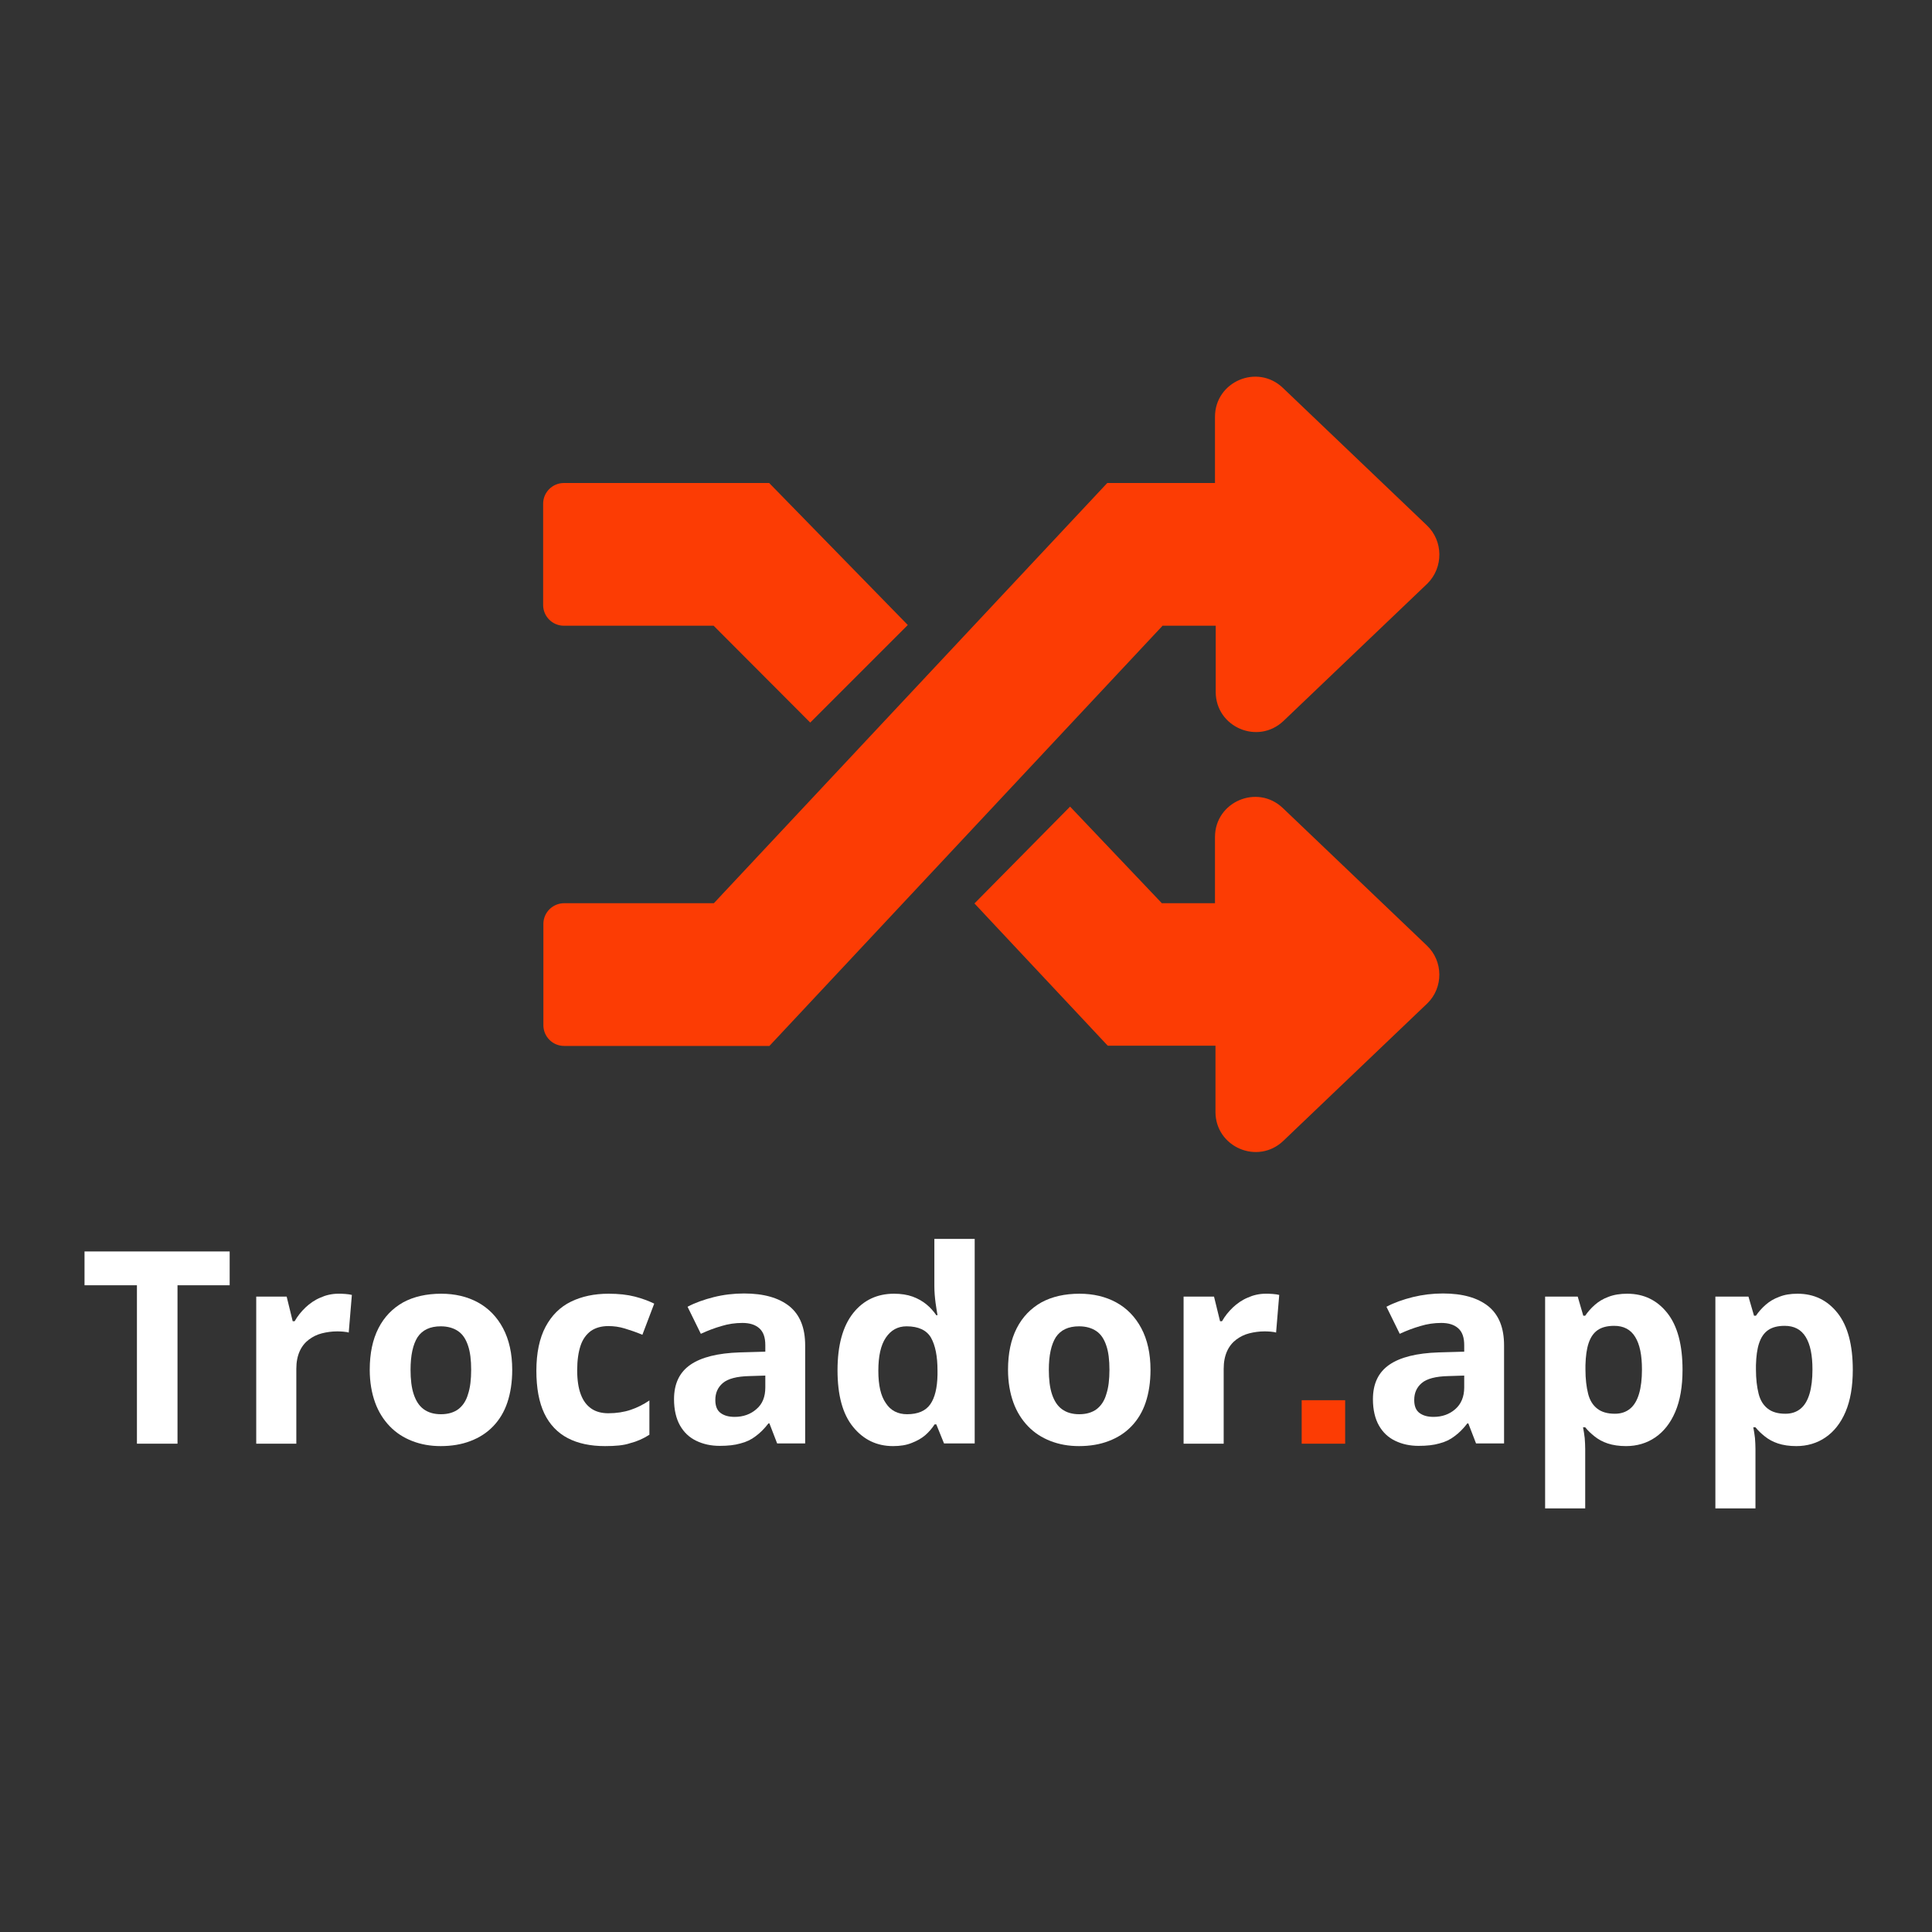 <?xml version="1.0" encoding="UTF-8" standalone="no"?>
<!-- Generator: Adobe Illustrator 27.2.0, SVG Export Plug-In . SVG Version: 6.00 Build 0)  -->

<svg
   version="1.1"
   id="Layer_1"
   x="0px"
   y="0px"
   viewBox="0 0 800 800"
   style="enable-background:new 0 0 800 800;"
   xml:space="preserve"
   sodipodi:docname="trocador-dark.svg"
   inkscape:version="1.4 (e7c3feb100, 2024-10-09)"
   xmlns:inkscape="http://www.inkscape.org/namespaces/inkscape"
   xmlns:sodipodi="http://sodipodi.sourceforge.net/DTD/sodipodi-0.dtd"
   xmlns="http://www.w3.org/2000/svg"
   xmlns:svg="http://www.w3.org/2000/svg"><rect x="0" y="0" width="800" height="800" fill="#333333" stroke="none"/><defs
   id="defs14" /><sodipodi:namedview
   id="namedview14"
   pagecolor="#ffffff"
   bordercolor="#000000"
   borderopacity="0.25"
   inkscape:showpageshadow="2"
   inkscape:pageopacity="0.0"
   inkscape:pagecheckerboard="0"
   inkscape:deskcolor="#d1d1d1"
   inkscape:zoom="0.73875"
   inkscape:cx="399.32318"
   inkscape:cy="400"
   inkscape:window-width="1463"
   inkscape:window-height="842"
   inkscape:window-x="0"
   inkscape:window-y="0"
   inkscape:window-maximized="1"
   inkscape:current-layer="Layer_1" />
<style
   type="text/css"
   id="style1">
	.st0{fill:#FC3C04;}
	.st1{fill:#040404;}
	.st2{fill-rule:evenodd;clip-rule:evenodd;fill:#FC3C04;}
</style>
<rect
   x="539"
   y="579.8"
   class="st0"
   width="18"
   height="18"
   id="rect1"
   style="display:inline" />
<g
   id="g11"
   style="display:inline;fill:#ffffff">
	<path
   class="st1"
   d="M 73.5,597.8 H 56.7 V 532.2 H 35 v -14 h 60.1 v 14 H 73.5 Z"
   id="path1"
   style="fill:#ffffff" />
	<path
   class="st1"
   d="m 140.1,535.7 c 0.8,0 1.8,0 2.9,0.1 1.1,0.1 2,0.2 2.7,0.4 l -1.3,15.6 c -0.5,-0.2 -1.3,-0.3 -2.3,-0.4 -1,-0.1 -1.9,-0.1 -2.6,-0.1 -2.1,0 -4.2,0.3 -6.2,0.8 -2,0.5 -3.8,1.4 -5.4,2.6 -1.6,1.2 -2.9,2.8 -3.8,4.8 -0.9,2 -1.4,4.4 -1.4,7.3 v 31 h -16.6 v -60.9 h 12.6 l 2.5,10.2 h 0.8 c 1.2,-2.1 2.7,-4 4.5,-5.7 1.8,-1.7 3.8,-3.1 6.2,-4.1 2.2,-1 4.7,-1.6 7.4,-1.6 z"
   id="path2"
   style="fill:#ffffff" />
	<path
   class="st1"
   d="m 212.1,567.2 c 0,5.1 -0.7,9.6 -2,13.5 -1.3,3.9 -3.3,7.2 -5.9,9.9 -2.6,2.7 -5.7,4.7 -9.4,6.1 -3.6,1.4 -7.8,2.1 -12.3,2.1 -4.3,0 -8.2,-0.7 -11.8,-2.1 -3.6,-1.4 -6.7,-3.4 -9.3,-6.1 -2.6,-2.7 -4.7,-6 -6.1,-9.9 -1.4,-3.9 -2.2,-8.4 -2.2,-13.5 0,-6.8 1.2,-12.5 3.6,-17.2 2.4,-4.7 5.8,-8.2 10.2,-10.7 4.4,-2.4 9.7,-3.6 15.8,-3.6 5.7,0 10.8,1.2 15.2,3.6 4.4,2.4 7.9,6 10.4,10.7 2.5,4.7 3.8,10.5 3.8,17.2 z m -42.1,0 c 0,4 0.4,7.4 1.3,10.1 0.9,2.7 2.2,4.8 4.1,6.2 1.9,1.4 4.3,2.1 7.2,2.1 2.9,0 5.3,-0.7 7.2,-2.1 1.8,-1.4 3.2,-3.4 4,-6.2 0.9,-2.7 1.3,-6.1 1.3,-10.1 0,-4 -0.4,-7.4 -1.3,-10 -0.9,-2.7 -2.2,-4.7 -4.1,-6 -1.9,-1.3 -4.3,-2 -7.2,-2 -4.4,0 -7.6,1.5 -9.6,4.5 -1.9,3 -2.9,7.5 -2.9,13.5 z"
   id="path3"
   style="fill:#ffffff" />
	<path
   class="st1"
   d="m 250.5,598.8 c -6,0 -11.2,-1.1 -15.4,-3.3 -4.2,-2.2 -7.5,-5.6 -9.7,-10.2 -2.2,-4.6 -3.3,-10.5 -3.3,-17.7 0,-7.4 1.3,-13.5 3.8,-18.2 2.5,-4.7 6,-8.2 10.5,-10.4 4.5,-2.2 9.7,-3.3 15.6,-3.3 4.2,0 7.8,0.4 10.9,1.2 3.1,0.8 5.7,1.8 8,2.9 l -4.9,12.9 c -2.6,-1.1 -5,-1.9 -7.3,-2.6 -2.3,-0.7 -4.5,-1 -6.8,-1 -2.9,0 -5.3,0.7 -7.2,2 -1.9,1.4 -3.4,3.4 -4.3,6.1 -0.9,2.7 -1.4,6.1 -1.4,10.2 0,4 0.5,7.4 1.5,10 1,2.7 2.5,4.6 4.4,5.9 1.9,1.3 4.3,1.9 7,1.9 3.4,0 6.5,-0.5 9.2,-1.4 2.7,-0.9 5.3,-2.2 7.8,-3.9 v 14.2 c -2.5,1.6 -5.2,2.8 -8,3.5 -2.6,0.9 -6.1,1.2 -10.4,1.2 z"
   id="path4"
   style="fill:#ffffff" />
	<path
   class="st1"
   d="m 308.1,535.6 c 8.2,0 14.4,1.8 18.8,5.3 4.4,3.6 6.5,9 6.5,16.2 v 40.6 h -11.6 l -3.2,-8.3 h -0.4 c -1.7,2.2 -3.5,4 -5.3,5.3 -1.8,1.4 -3.9,2.4 -6.3,3 -2.4,0.7 -5.2,1 -8.6,1 -3.6,0 -6.8,-0.7 -9.7,-2.1 -2.9,-1.4 -5.1,-3.5 -6.7,-6.3 -1.6,-2.8 -2.5,-6.5 -2.5,-10.9 0,-6.5 2.3,-11.2 6.8,-14.3 4.5,-3.1 11.3,-4.8 20.4,-5.1 l 10.6,-0.3 V 557 c 0,-3.2 -0.8,-5.5 -2.5,-7 -1.7,-1.5 -4,-2.2 -7,-2.2 -2.9,0 -5.8,0.4 -8.7,1.3 -2.8,0.8 -5.7,1.9 -8.5,3.2 l -5.5,-11.2 c 3.2,-1.7 6.9,-3 10.9,-4 4,-1 8.2,-1.5 12.5,-1.5 z m 8.8,34 -6.4,0.2 c -5.4,0.1 -9.1,1.1 -11.2,2.9 -2.1,1.8 -3.1,4.1 -3.1,7 0,2.5 0.7,4.3 2.2,5.4 1.5,1.1 3.4,1.6 5.8,1.6 3.6,0 6.6,-1.1 9,-3.2 2.5,-2.1 3.7,-5.1 3.7,-9 z"
   id="path5"
   style="fill:#ffffff" />
	<path
   class="st1"
   d="m 369.8,598.8 c -6.8,0 -12.3,-2.7 -16.6,-8 -4.3,-5.3 -6.4,-13.1 -6.4,-23.4 0,-10.4 2.2,-18.3 6.5,-23.7 4.3,-5.4 10,-8 16.9,-8 2.9,0 5.5,0.4 7.7,1.2 2.2,0.8 4.1,1.9 5.7,3.2 1.6,1.3 3,2.9 4.1,4.5 h 0.5 c -0.2,-1.2 -0.5,-2.9 -0.8,-5.1 -0.3,-2.3 -0.5,-4.6 -0.5,-7 V 513 h 16.7 v 84.7 h -12.7 l -3.2,-7.9 H 387 c -1.1,1.7 -2.4,3.2 -3.9,4.5 -1.5,1.3 -3.5,2.4 -5.6,3.2 -2.2,0.9 -4.8,1.3 -7.7,1.3 z m 5.8,-13.2 c 4.5,0 7.7,-1.4 9.6,-4.1 1.9,-2.7 2.9,-6.8 3,-12.2 v -1.8 c 0,-5.9 -0.9,-10.4 -2.7,-13.6 -1.8,-3.1 -5.2,-4.7 -10.1,-4.7 -3.7,0 -6.5,1.6 -8.6,4.7 -2.1,3.1 -3.1,7.7 -3.1,13.7 0,6 1,10.4 3.1,13.4 2,3.1 5,4.6 8.8,4.6 z"
   id="path6"
   style="fill:#ffffff" />
	<path
   class="st1"
   d="m 476.4,567.2 c 0,5.1 -0.7,9.6 -2,13.5 -1.3,3.9 -3.3,7.2 -5.9,9.9 -2.6,2.7 -5.7,4.7 -9.4,6.1 -3.6,1.4 -7.8,2.1 -12.3,2.1 -4.3,0 -8.2,-0.7 -11.8,-2.1 -3.6,-1.4 -6.7,-3.4 -9.3,-6.1 -2.6,-2.7 -4.7,-6 -6.1,-9.9 -1.4,-3.9 -2.2,-8.4 -2.2,-13.5 0,-6.8 1.2,-12.5 3.6,-17.2 2.4,-4.7 5.8,-8.2 10.2,-10.7 4.4,-2.4 9.7,-3.6 15.8,-3.6 5.7,0 10.8,1.2 15.2,3.6 4.4,2.4 7.9,6 10.4,10.7 2.5,4.7 3.8,10.5 3.8,17.2 z m -42.1,0 c 0,4 0.4,7.4 1.3,10.1 0.9,2.7 2.2,4.8 4.1,6.2 1.9,1.4 4.3,2.1 7.2,2.1 2.9,0 5.3,-0.7 7.2,-2.1 1.8,-1.4 3.2,-3.4 4,-6.2 0.9,-2.7 1.3,-6.1 1.3,-10.1 0,-4 -0.4,-7.4 -1.3,-10 -0.9,-2.7 -2.2,-4.7 -4.1,-6 -1.9,-1.3 -4.3,-2 -7.2,-2 -4.4,0 -7.6,1.5 -9.6,4.5 -1.9,3 -2.9,7.5 -2.9,13.5 z"
   id="path7"
   style="fill:#ffffff" />
	<path
   class="st1"
   d="m 524.1,535.7 c 0.8,0 1.8,0 2.9,0.1 1.1,0.1 2,0.2 2.7,0.4 l -1.3,15.6 c -0.5,-0.2 -1.3,-0.3 -2.3,-0.4 -1,-0.1 -1.9,-0.1 -2.6,-0.1 -2.1,0 -4.2,0.3 -6.2,0.8 -2,0.5 -3.8,1.4 -5.4,2.6 -1.6,1.2 -2.9,2.8 -3.8,4.8 -0.9,2 -1.4,4.4 -1.4,7.3 v 31 h -16.6 v -60.9 h 12.6 l 2.5,10.2 h 0.8 c 1.2,-2.1 2.7,-4 4.5,-5.7 1.8,-1.7 3.8,-3.1 6.2,-4.1 2.2,-1 4.7,-1.6 7.4,-1.6 z"
   id="path8"
   style="fill:#ffffff" />
	<path
   class="st1"
   d="m 597.5,535.6 c 8.2,0 14.4,1.8 18.8,5.3 4.4,3.6 6.5,9 6.5,16.2 v 40.6 h -11.6 l -3.2,-8.3 h -0.4 c -1.7,2.2 -3.5,4 -5.3,5.3 -1.8,1.4 -3.9,2.4 -6.3,3 -2.4,0.7 -5.2,1 -8.6,1 -3.6,0 -6.8,-0.7 -9.7,-2.1 -2.9,-1.4 -5.1,-3.5 -6.7,-6.3 -1.6,-2.8 -2.5,-6.5 -2.5,-10.9 0,-6.5 2.3,-11.2 6.8,-14.3 4.5,-3.1 11.3,-4.8 20.4,-5.1 l 10.6,-0.3 V 557 c 0,-3.2 -0.8,-5.5 -2.5,-7 -1.7,-1.5 -4,-2.2 -7,-2.2 -2.9,0 -5.8,0.4 -8.7,1.3 -2.8,0.8 -5.7,1.9 -8.5,3.2 l -5.5,-11.2 c 3.2,-1.7 6.9,-3 10.9,-4 4.1,-1 8.2,-1.5 12.5,-1.5 z m 8.8,34 -6.4,0.2 c -5.4,0.1 -9.1,1.1 -11.2,2.9 -2.1,1.8 -3.1,4.1 -3.1,7 0,2.5 0.7,4.3 2.2,5.4 1.5,1.1 3.4,1.6 5.8,1.6 3.6,0 6.6,-1.1 9,-3.2 2.4,-2.1 3.7,-5.1 3.7,-9 z"
   id="path9"
   style="fill:#ffffff" />
	<path
   class="st1"
   d="m 673.8,535.7 c 6.9,0 12.4,2.7 16.6,8 4.2,5.3 6.3,13.2 6.3,23.5 0,6.9 -1,12.7 -3,17.4 -2,4.7 -4.8,8.2 -8.3,10.6 -3.5,2.4 -7.6,3.6 -12.1,3.6 -2.9,0 -5.5,-0.4 -7.6,-1.1 -2.1,-0.7 -3.9,-1.7 -5.4,-2.9 -1.5,-1.2 -2.8,-2.4 -3.9,-3.8 h -0.9 c 0.3,1.5 0.5,2.9 0.7,4.5 0.1,1.5 0.2,3 0.2,4.5 v 24.6 h -16.6 v -87.7 h 13.5 l 2.3,7.9 h 0.8 c 1.1,-1.6 2.4,-3.1 4,-4.5 1.6,-1.4 3.4,-2.5 5.6,-3.3 2.3,-0.9 4.9,-1.3 7.8,-1.3 z m -5.4,13.3 c -2.9,0 -5.2,0.6 -6.9,1.8 -1.7,1.2 -2.9,3 -3.7,5.4 -0.8,2.4 -1.2,5.4 -1.3,9.1 v 1.8 c 0,3.9 0.4,7.2 1.1,10 0.7,2.8 2,4.8 3.8,6.2 1.8,1.4 4.2,2.1 7.3,2.1 2.5,0 4.6,-0.7 6.3,-2.1 1.7,-1.4 2.9,-3.5 3.7,-6.2 0.8,-2.7 1.2,-6.1 1.2,-10 0,-6 -0.9,-10.4 -2.8,-13.5 -1.9,-3.1 -4.8,-4.6 -8.7,-4.6 z"
   id="path10"
   style="fill:#ffffff" />
	<path
   class="st1"
   d="m 744.3,535.7 c 6.9,0 12.4,2.7 16.6,8 4.2,5.3 6.3,13.2 6.3,23.5 0,6.9 -1,12.7 -3,17.4 -2,4.7 -4.8,8.2 -8.3,10.6 -3.5,2.4 -7.6,3.6 -12.1,3.6 -2.9,0 -5.5,-0.4 -7.6,-1.1 -2.1,-0.7 -3.9,-1.7 -5.4,-2.9 -1.5,-1.2 -2.8,-2.4 -3.9,-3.8 H 726 c 0.3,1.5 0.5,2.9 0.7,4.5 0.1,1.5 0.2,3 0.2,4.5 v 24.6 H 710.3 V 536.9 H 724 l 2.3,7.9 h 0.8 c 1.1,-1.6 2.4,-3.1 4,-4.5 1.6,-1.4 3.4,-2.5 5.6,-3.3 2.2,-0.9 4.7,-1.3 7.6,-1.3 z M 739,549 c -2.9,0 -5.2,0.6 -6.9,1.8 -1.7,1.2 -2.9,3 -3.7,5.4 -0.8,2.4 -1.2,5.4 -1.3,9.1 v 1.8 c 0,3.9 0.4,7.2 1.1,10 0.7,2.8 2,4.8 3.8,6.2 1.8,1.4 4.2,2.1 7.3,2.1 2.5,0 4.6,-0.7 6.3,-2.1 1.7,-1.4 2.9,-3.5 3.7,-6.2 0.8,-2.7 1.2,-6.1 1.2,-10 0,-6 -0.9,-10.4 -2.8,-13.5 -1.9,-3.1 -4.8,-4.6 -8.7,-4.6 z"
   id="path11"
   style="fill:#ffffff" />
</g>
<path
   class="st2"
   d="M590.8,217.5l-59.6-56.9c-10.6-10.1-28.1-2.6-28.1,12V200h-44.7l0.3,0.9l-0.3-0.8L295.6,374h-62  c-4.7,0-8.6,3.8-8.6,8.6v41.9c0,4.7,3.8,8.6,8.6,8.6h85l162.7-173.9v-0.1h22.1v27.4c0,14.6,17.5,22.1,28.1,12l59.6-56.9  C597.7,235,597.7,224,590.8,217.5z"
   id="path12" />
<g
   id="g14">
	<path
   class="st0"
   d="M318.5,200h-85c-4.7,0-8.6,3.8-8.6,8.6v41.9c0,4.7,3.8,8.6,8.6,8.6h62l40,40.1l40.4-40.4L318.5,200z"
   id="path13" />
	<path
   class="st0"
   d="M590.8,391.5l-59.6-56.9c-10.6-10.1-28.1-2.6-28.1,12V374H481v-0.1L443.1,334l-39.6,40.1l55.1,58.8l0.3-0.8   l-0.3,0.9h44.7v27.4c0,14.6,17.5,22.1,28.1,12l59.6-56.9C597.7,409,597.7,398,590.8,391.5z"
   id="path14" />
</g>
</svg>
